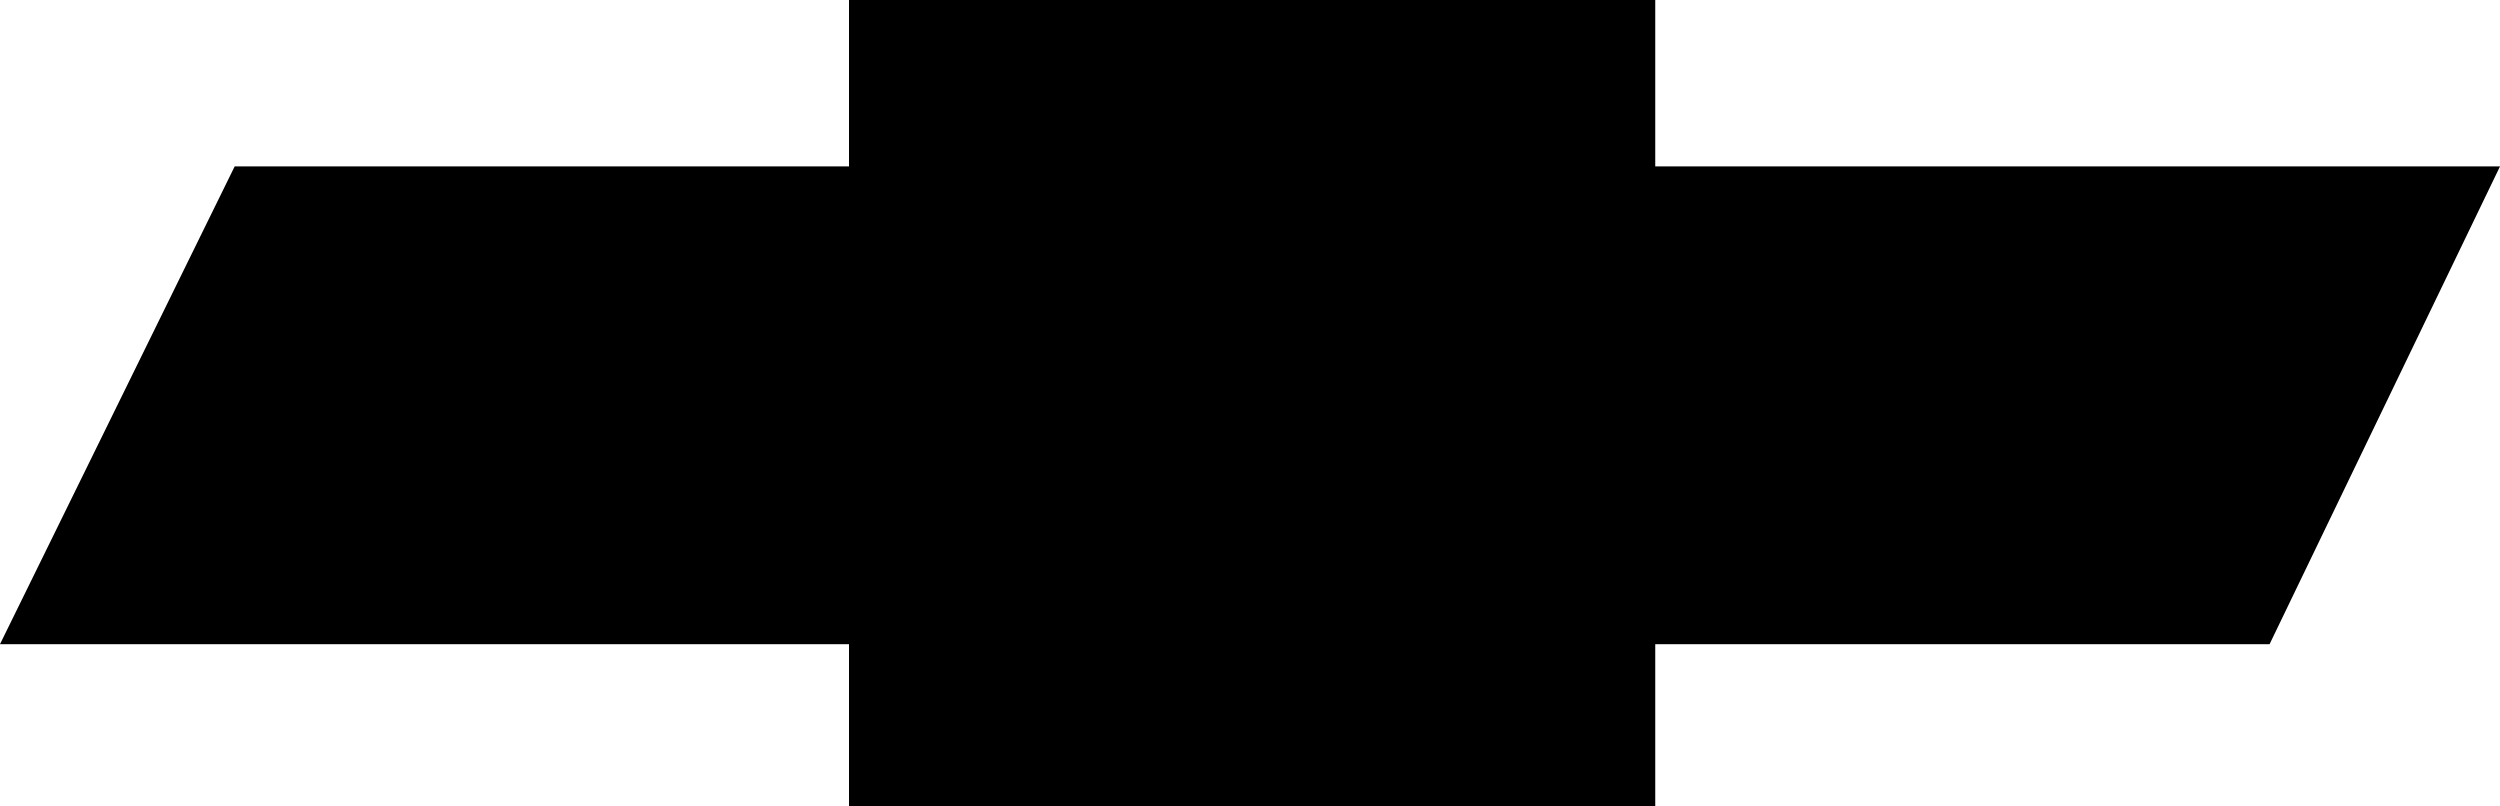 <?xml version="1.0" encoding="UTF-8"?> <svg xmlns="http://www.w3.org/2000/svg" id="Layer_1" data-name="Layer 1" viewBox="0 0 300 96.76"><polygon points="300 19.97 198.63 19.97 198.63 0 101.88 0 101.88 19.97 28.16 19.97 0 77.3 101.88 77.3 101.88 96.76 198.63 96.76 198.63 77.3 272.35 77.3 300 19.97"></polygon></svg> 